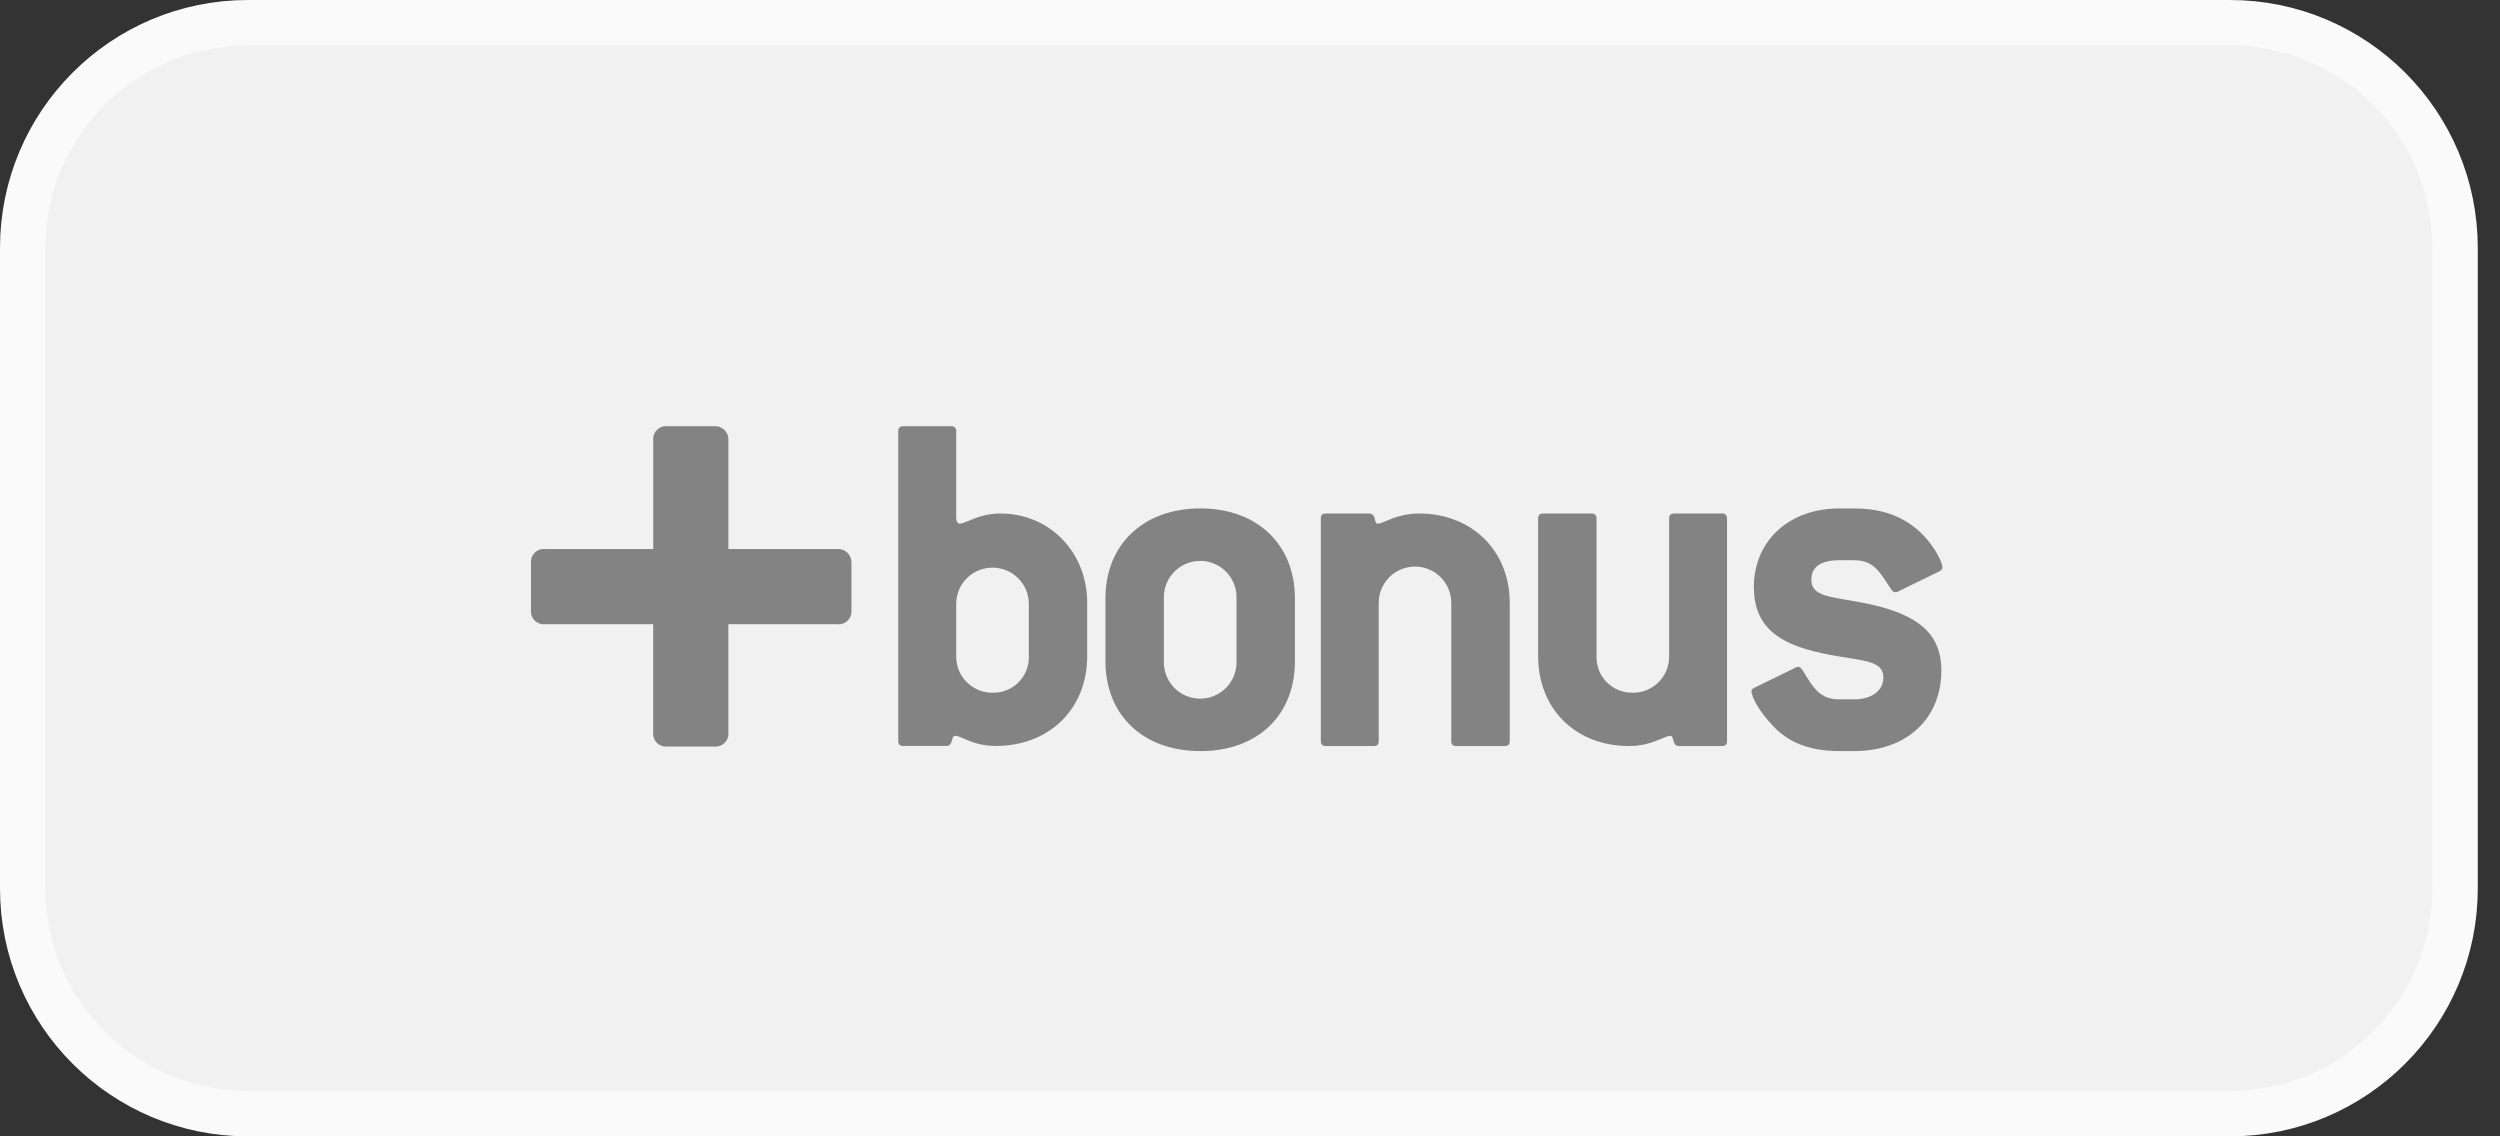 <svg width="55" height="25" viewBox="0 0 55 25" fill="none" xmlns="http://www.w3.org/2000/svg">
<rect x="0" y="0" width="55" height="25" fill="#333333" stroke="none"/>
<path d="M0.5 5.455C0.5 2.718 2.718 0.5 5.455 0.5H49.056C51.793 0.5 54.011 2.718 54.011 5.455V19.546C54.011 22.282 51.793 24.5 49.056 24.5H5.455C2.718 24.5 0.5 22.282 0.5 19.546V5.455Z" fill="#F1F1F1" stroke="#FAFAFA"/>
<path fill-rule="evenodd" clip-rule="evenodd" d="M16.025 12.079H18.424C18.507 12.074 18.588 12.105 18.647 12.164C18.706 12.223 18.736 12.305 18.732 12.387V13.426C18.739 13.51 18.709 13.593 18.65 13.652C18.59 13.711 18.507 13.741 18.424 13.733H16.024C16.024 13.736 16.024 13.739 16.024 13.741V16.116C16.032 16.2 16.002 16.282 15.943 16.342C15.883 16.401 15.8 16.431 15.716 16.423H14.677C14.594 16.431 14.511 16.401 14.451 16.342C14.392 16.282 14.362 16.2 14.37 16.116V13.741V13.733H11.989C11.906 13.74 11.823 13.711 11.764 13.651C11.704 13.592 11.674 13.509 11.682 13.426V12.387C11.674 12.304 11.704 12.221 11.763 12.161C11.822 12.101 11.905 12.071 11.989 12.079H14.371V9.684C14.363 9.6 14.393 9.517 14.453 9.458C14.512 9.398 14.595 9.368 14.679 9.376H15.716C15.8 9.371 15.881 9.402 15.94 9.461C15.999 9.52 16.03 9.601 16.025 9.684V12.073C16.025 12.075 16.025 12.077 16.025 12.079ZM23.918 14.436V13.263C23.918 12.134 23.081 11.297 22.008 11.297C21.694 11.297 21.465 11.393 21.308 11.459C21.224 11.493 21.16 11.52 21.114 11.52C21.07 11.52 21.037 11.476 21.037 11.398V9.488C21.04 9.457 21.029 9.427 21.007 9.405C20.985 9.383 20.955 9.373 20.924 9.376H19.874C19.797 9.376 19.762 9.41 19.762 9.488V16.299C19.762 16.378 19.797 16.411 19.874 16.411H20.823C20.91 16.411 20.928 16.343 20.945 16.281C20.957 16.232 20.969 16.188 21.014 16.188C21.059 16.188 21.119 16.213 21.197 16.247C21.35 16.314 21.575 16.411 21.908 16.411C23.069 16.413 23.918 15.609 23.918 14.436ZM22.634 14.436C22.641 14.649 22.56 14.857 22.41 15.008C22.259 15.161 22.053 15.244 21.84 15.24C21.626 15.242 21.42 15.159 21.268 15.007C21.117 14.856 21.034 14.65 21.037 14.436V13.263C21.049 12.831 21.403 12.488 21.835 12.488C22.267 12.488 22.621 12.831 22.634 13.263V14.436ZM28.488 13.163V14.548C28.488 15.732 27.672 16.524 26.41 16.524C25.147 16.524 24.32 15.732 24.32 14.548V13.163C24.32 11.979 25.155 11.185 26.408 11.185C27.661 11.185 28.488 11.979 28.488 13.163ZM26.811 15.259C27.061 15.111 27.212 14.839 27.203 14.548V13.163C27.212 12.872 27.061 12.599 26.811 12.451C26.56 12.303 26.249 12.303 25.998 12.451C25.747 12.599 25.597 12.872 25.606 13.163V14.548C25.597 14.839 25.747 15.111 25.998 15.259C26.249 15.407 26.56 15.407 26.811 15.259ZM32.041 16.413H33.102C33.18 16.413 33.214 16.379 33.214 16.301V13.263C33.214 12.101 32.364 11.297 31.226 11.297C30.885 11.297 30.653 11.395 30.495 11.461C30.415 11.495 30.354 11.52 30.309 11.52C30.271 11.52 30.261 11.48 30.25 11.434C30.234 11.371 30.216 11.297 30.119 11.297H29.169C29.091 11.297 29.058 11.331 29.058 11.409V16.301C29.058 16.379 29.091 16.413 29.169 16.413H30.219C30.297 16.413 30.332 16.379 30.332 16.301V13.263C30.332 12.822 30.689 12.465 31.13 12.465C31.571 12.465 31.928 12.822 31.928 13.263V16.301C31.928 16.379 31.963 16.413 32.041 16.413ZM37.883 16.413H36.934C36.847 16.413 36.829 16.344 36.813 16.282C36.8 16.233 36.789 16.189 36.744 16.189C36.699 16.189 36.638 16.215 36.557 16.249C36.401 16.315 36.171 16.413 35.839 16.413C34.677 16.413 33.839 15.609 33.839 14.436V11.409C33.839 11.331 33.873 11.297 33.951 11.297H35.012C35.043 11.293 35.074 11.304 35.096 11.326C35.117 11.348 35.128 11.378 35.124 11.409V14.436C35.117 14.649 35.198 14.856 35.348 15.008C35.498 15.16 35.704 15.244 35.917 15.24C36.132 15.243 36.338 15.159 36.489 15.008C36.641 14.856 36.724 14.65 36.721 14.436V11.409C36.721 11.331 36.756 11.297 36.834 11.297H37.883C37.914 11.293 37.945 11.304 37.966 11.326C37.988 11.348 37.999 11.378 37.995 11.409V16.301C37.995 16.379 37.962 16.413 37.883 16.413ZM42.733 12.481C42.733 12.347 42.487 11.866 42.073 11.565C41.726 11.312 41.314 11.185 40.786 11.186H40.462C39.356 11.186 38.585 11.901 38.585 12.917C38.585 13.68 38.999 14.101 39.892 14.325C40.175 14.397 40.43 14.438 40.648 14.472C41.135 14.549 41.434 14.597 41.434 14.906C41.434 15.184 41.191 15.386 40.788 15.386H40.464C40.045 15.386 39.894 15.136 39.683 14.787C39.676 14.775 39.668 14.762 39.66 14.749C39.657 14.745 39.654 14.741 39.651 14.737C39.622 14.698 39.601 14.671 39.571 14.671C39.552 14.669 39.532 14.673 39.515 14.682L38.598 15.129C38.554 15.15 38.532 15.173 38.532 15.206C38.532 15.307 38.666 15.619 39.012 15.977C39.358 16.346 39.839 16.524 40.464 16.524H40.788C41.962 16.524 42.71 15.798 42.71 14.749C42.71 14.011 42.286 13.598 41.381 13.352C41.1 13.277 40.847 13.235 40.632 13.198C40.146 13.117 39.85 13.067 39.85 12.75C39.85 12.469 40.062 12.325 40.464 12.325H40.788C41.188 12.325 41.333 12.548 41.52 12.835C41.547 12.876 41.575 12.918 41.604 12.961C41.608 12.966 41.611 12.971 41.614 12.975C41.641 13.01 41.654 13.028 41.694 13.028C41.713 13.029 41.732 13.025 41.749 13.017L42.665 12.571C42.703 12.556 42.729 12.521 42.733 12.481Z" fill="#838383"/>
</svg>
